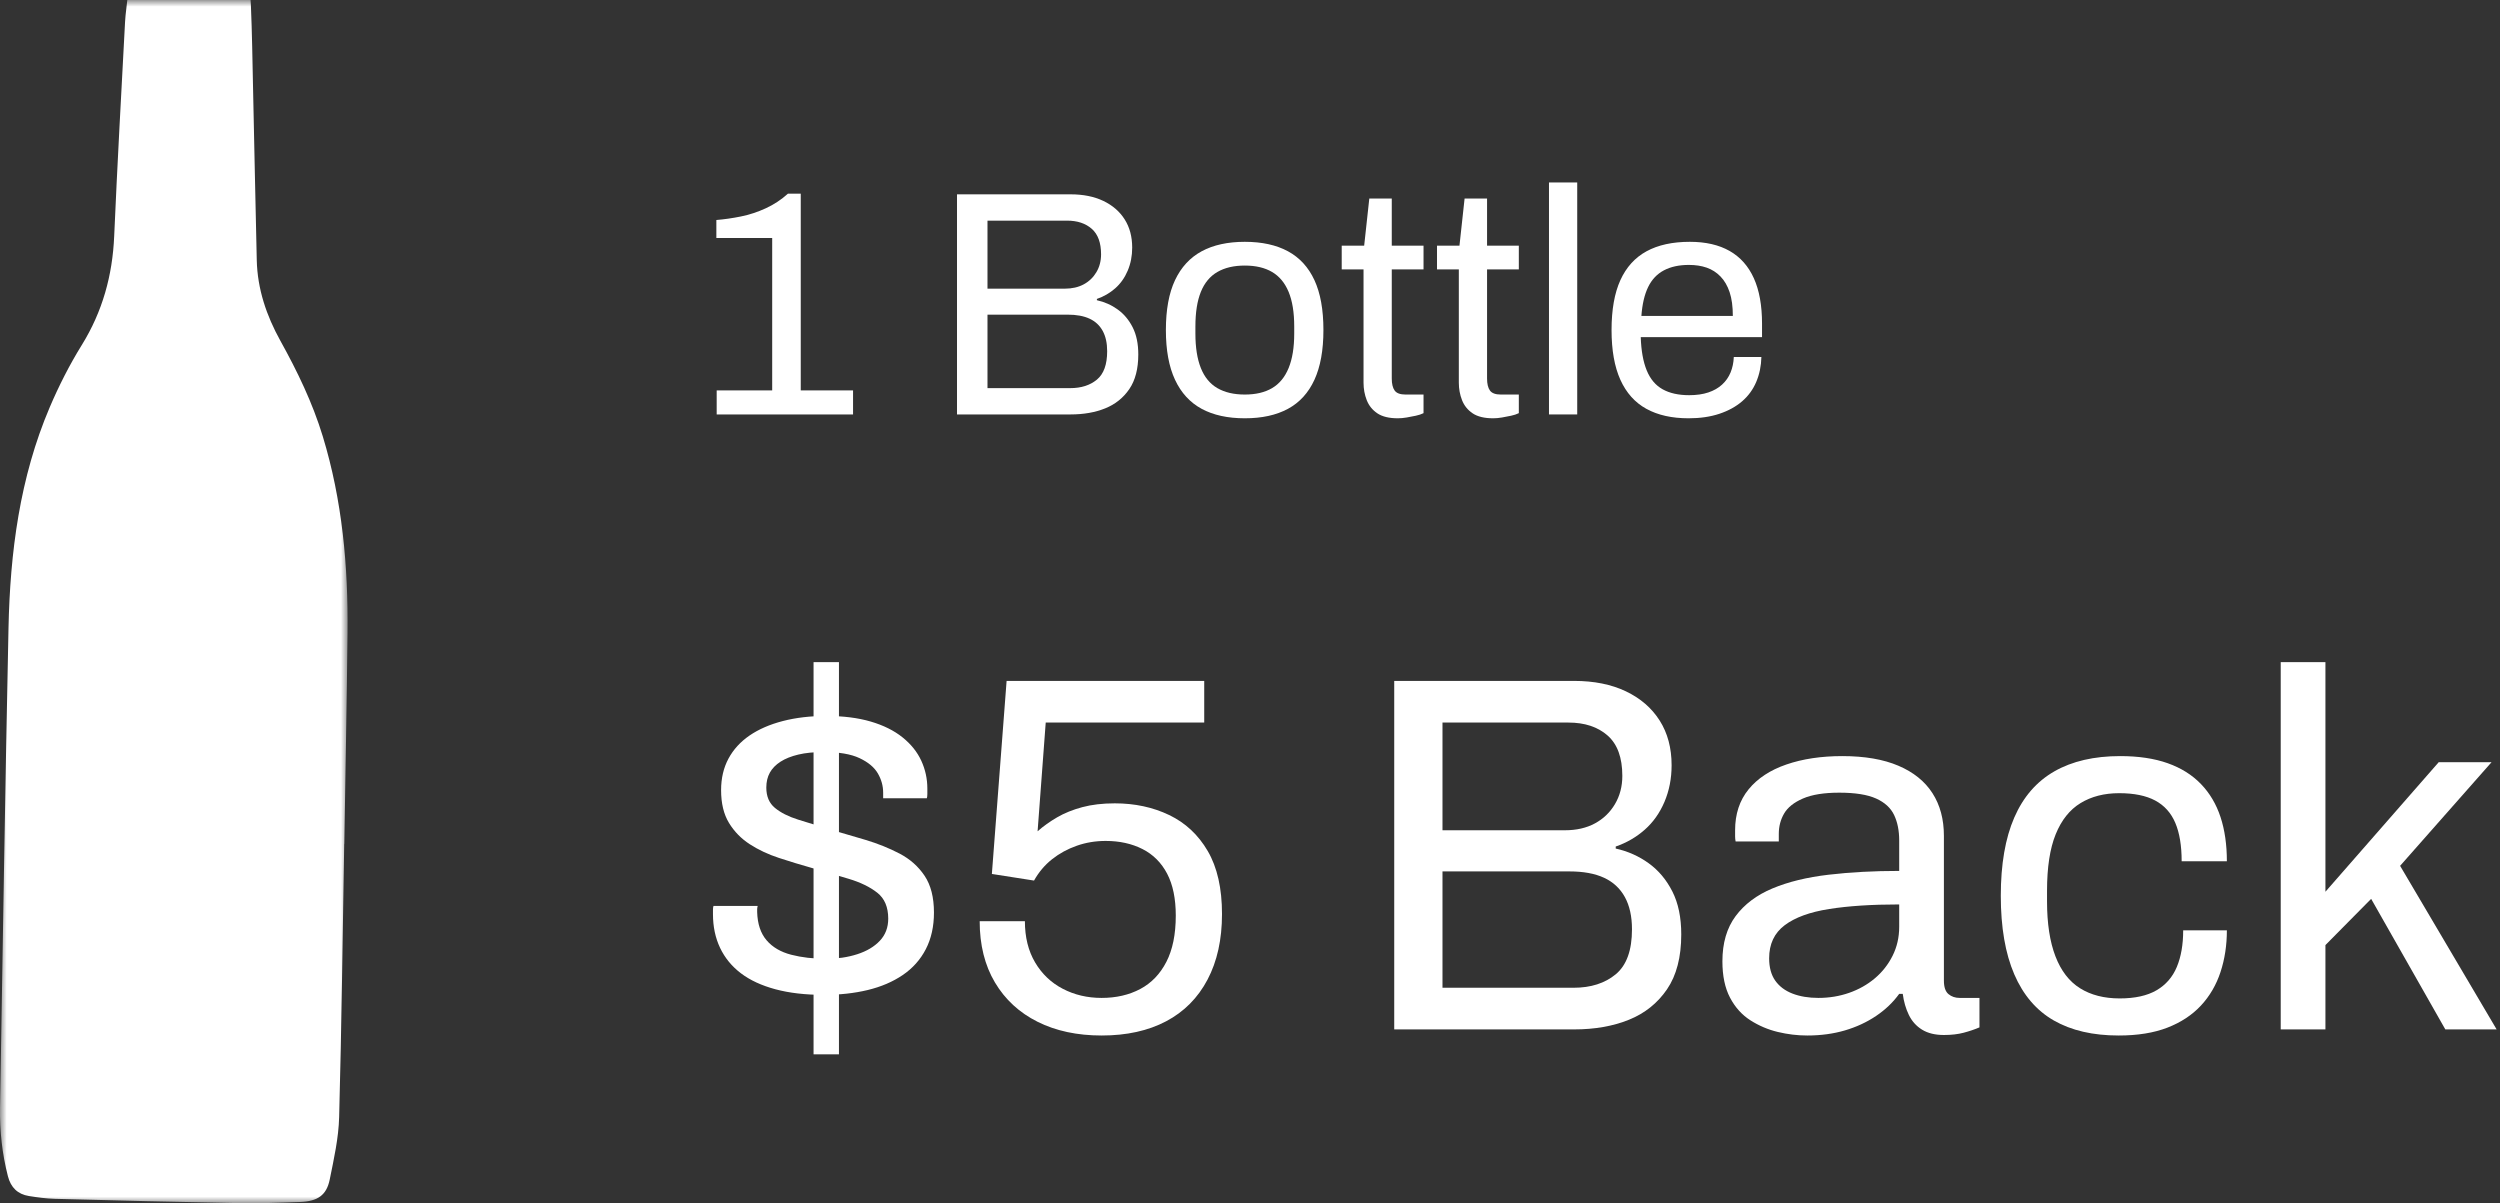 <?xml version="1.0" encoding="UTF-8"?> <svg xmlns="http://www.w3.org/2000/svg" xmlns:xlink="http://www.w3.org/1999/xlink" width="187px" height="90px" viewBox="0 0 187 90" version="1.1"><rect x="0" y="0" width="187" height="90" fill="#333333" stroke="none"/><title>Group 190</title><defs><polygon id="path-1" points="0 0 26 0 26 90 0 90"></polygon></defs><g id="White-Label" stroke="none" stroke-width="1" fill="none" fill-rule="evenodd"><g id="Group-190"><g id="1-Bottle" transform="translate(53.584, 13.648)" fill="#FFFFFF" fill-rule="nonzero"><path d="M0.024,17.352 L0.024,15.552 L4.176,15.552 L4.176,4.152 L1.8189894e-12,4.152 L1.8189894e-12,2.808 C0.592,2.76 1.204,2.672 1.836,2.544 C2.468,2.416 3.088,2.212 3.696,1.932 C4.304,1.652 4.856,1.288 5.352,0.84 L6.312,0.84 L6.312,15.552 L10.224,15.552 L10.224,17.352 L0.024,17.352 Z" id="Path"></path><path d="M18,17.352 L18,0.888 L26.496,0.888 C27.44,0.888 28.256,1.052 28.944,1.38 C29.632,1.708 30.164,2.168 30.54,2.76 C30.916,3.352 31.104,4.056 31.104,4.872 C31.104,5.496 30.992,6.072 30.768,6.6 C30.544,7.128 30.232,7.568 29.832,7.92 C29.432,8.272 28.976,8.536 28.464,8.712 L28.464,8.808 C29.04,8.936 29.56,9.168 30.024,9.504 C30.488,9.84 30.86,10.284 31.14,10.836 C31.42,11.388 31.56,12.064 31.56,12.864 C31.56,13.936 31.336,14.8 30.888,15.456 C30.44,16.112 29.84,16.592 29.088,16.896 C28.336,17.2 27.472,17.352 26.496,17.352 L18,17.352 Z M20.28,15.384 L26.472,15.384 C27.288,15.384 27.952,15.172 28.464,14.748 C28.976,14.324 29.232,13.616 29.232,12.624 C29.232,12.016 29.12,11.508 28.896,11.1 C28.672,10.692 28.344,10.388 27.912,10.188 C27.48,9.988 26.936,9.888 26.28,9.888 L20.28,9.888 L20.28,15.384 Z M20.28,7.944 L26.064,7.944 C26.608,7.944 27.08,7.836 27.48,7.62 C27.88,7.404 28.196,7.1 28.428,6.708 C28.66,6.316 28.776,5.872 28.776,5.376 C28.776,4.512 28.544,3.876 28.08,3.468 C27.616,3.06 27,2.856 26.232,2.856 L20.28,2.856 L20.28,7.944 Z" id="Shape"></path><path d="M39.528,17.64 C38.248,17.64 37.172,17.404 36.3,16.932 C35.428,16.46 34.764,15.736 34.308,14.76 C33.852,13.784 33.624,12.544 33.624,11.04 C33.624,9.52 33.852,8.276 34.308,7.308 C34.764,6.34 35.428,5.62 36.3,5.148 C37.172,4.676 38.248,4.44 39.528,4.44 C40.808,4.44 41.884,4.676 42.756,5.148 C43.628,5.62 44.288,6.34 44.736,7.308 C45.184,8.276 45.408,9.52 45.408,11.04 C45.408,12.544 45.184,13.784 44.736,14.76 C44.288,15.736 43.628,16.46 42.756,16.932 C41.884,17.404 40.808,17.64 39.528,17.64 Z M39.528,15.864 C40.344,15.864 41.024,15.704 41.568,15.384 C42.112,15.064 42.524,14.564 42.804,13.884 C43.084,13.204 43.224,12.344 43.224,11.304 L43.224,10.776 C43.224,9.72 43.084,8.856 42.804,8.184 C42.524,7.512 42.112,7.016 41.568,6.696 C41.024,6.376 40.344,6.216 39.528,6.216 C38.712,6.216 38.028,6.376 37.476,6.696 C36.924,7.016 36.512,7.512 36.24,8.184 C35.968,8.856 35.832,9.72 35.832,10.776 L35.832,11.304 C35.832,12.344 35.968,13.204 36.24,13.884 C36.512,14.564 36.924,15.064 37.476,15.384 C38.028,15.704 38.712,15.864 39.528,15.864 Z" id="Shape"></path><path d="M50.976,17.64 C50.32,17.64 49.808,17.516 49.44,17.268 C49.072,17.02 48.808,16.692 48.648,16.284 C48.488,15.876 48.408,15.44 48.408,14.976 L48.408,6.504 L46.776,6.504 L46.776,4.728 L48.456,4.728 L48.84,1.2 L50.52,1.2 L50.52,4.728 L52.896,4.728 L52.896,6.504 L50.52,6.504 L50.52,14.664 C50.52,15.064 50.592,15.364 50.736,15.564 C50.88,15.764 51.152,15.864 51.552,15.864 L52.896,15.864 L52.896,17.256 C52.736,17.336 52.544,17.4 52.32,17.448 C52.096,17.496 51.868,17.54 51.636,17.58 C51.404,17.62 51.184,17.64 50.976,17.64 Z" id="Path"></path><path d="M58.104,17.64 C57.448,17.64 56.936,17.516 56.568,17.268 C56.2,17.02 55.936,16.692 55.776,16.284 C55.616,15.876 55.536,15.44 55.536,14.976 L55.536,6.504 L53.904,6.504 L53.904,4.728 L55.584,4.728 L55.968,1.2 L57.648,1.2 L57.648,4.728 L60.024,4.728 L60.024,6.504 L57.648,6.504 L57.648,14.664 C57.648,15.064 57.72,15.364 57.864,15.564 C58.008,15.764 58.28,15.864 58.68,15.864 L60.024,15.864 L60.024,17.256 C59.864,17.336 59.672,17.4 59.448,17.448 C59.224,17.496 58.996,17.54 58.764,17.58 C58.532,17.62 58.312,17.64 58.104,17.64 Z" id="Path"></path><polygon id="Path" points="62.28 17.352 62.28 0 64.392 0 64.392 17.352"></polygon><path d="M72.72,17.64 C71.472,17.64 70.42,17.404 69.564,16.932 C68.708,16.46 68.06,15.736 67.62,14.76 C67.18,13.784 66.96,12.544 66.96,11.04 C66.96,9.52 67.18,8.276 67.62,7.308 C68.06,6.34 68.712,5.62 69.576,5.148 C70.44,4.676 71.52,4.44 72.816,4.44 C74,4.44 74.992,4.668 75.792,5.124 C76.592,5.58 77.196,6.26 77.604,7.164 C78.012,8.068 78.216,9.2 78.216,10.56 L78.216,11.568 L69.144,11.568 C69.176,12.576 69.324,13.404 69.588,14.052 C69.852,14.7 70.248,15.172 70.776,15.468 C71.304,15.764 71.968,15.912 72.768,15.912 C73.312,15.912 73.788,15.844 74.196,15.708 C74.604,15.572 74.948,15.376 75.228,15.12 C75.508,14.864 75.72,14.56 75.864,14.208 C76.008,13.856 76.088,13.472 76.104,13.056 L78.168,13.056 C78.152,13.728 78.024,14.348 77.784,14.916 C77.544,15.484 77.192,15.968 76.728,16.368 C76.264,16.768 75.696,17.08 75.024,17.304 C74.352,17.528 73.584,17.64 72.72,17.64 Z M69.192,9.984 L76.032,9.984 C76.032,9.28 75.952,8.688 75.792,8.208 C75.632,7.728 75.404,7.336 75.108,7.032 C74.812,6.728 74.468,6.508 74.076,6.372 C73.684,6.236 73.24,6.168 72.744,6.168 C72.008,6.168 71.384,6.304 70.872,6.576 C70.36,6.848 69.968,7.264 69.696,7.824 C69.424,8.384 69.256,9.104 69.192,9.984 Z" id="Shape"></path></g><g id="$5-Back" transform="translate(53.33, 49.526)" fill="#FFFFFF" fill-rule="nonzero"><path d="M7.524,29.336 L7.524,-3.63797881e-12 L9.424,-3.63797881e-12 L9.424,29.336 L7.524,29.336 Z M8.284,24.89 C6.916,24.89 5.713,24.751 4.674,24.472 C3.635,24.193 2.774,23.794 2.09,23.275 C1.406,22.756 0.887,22.122 0.532,21.375 C0.177,20.628 -1.8189894e-12,19.785 -1.8189894e-12,18.848 C-1.8189894e-12,18.747 -1.8189894e-12,18.639 -1.8189894e-12,18.525 C-1.8189894e-12,18.411 0.013,18.316 0.038,18.24 L3.344,18.24 C3.319,18.341 3.306,18.424 3.306,18.487 C3.306,18.55 3.306,18.62 3.306,18.696 C3.331,19.583 3.566,20.286 4.009,20.805 C4.452,21.324 5.067,21.685 5.852,21.888 C6.637,22.091 7.511,22.192 8.474,22.192 C9.31,22.192 10.083,22.078 10.792,21.85 C11.501,21.622 12.065,21.286 12.483,20.843 C12.901,20.4 13.11,19.849 13.11,19.19 C13.11,18.329 12.838,17.683 12.293,17.252 C11.748,16.821 11.033,16.473 10.146,16.207 C9.259,15.941 8.335,15.669 7.372,15.39 C6.561,15.162 5.751,14.915 4.94,14.649 C4.129,14.383 3.401,14.041 2.755,13.623 C2.109,13.205 1.59,12.673 1.197,12.027 C0.804,11.381 0.608,10.564 0.608,9.576 C0.608,8.689 0.792,7.904 1.159,7.22 C1.526,6.536 2.052,5.96 2.736,5.491 C3.42,5.022 4.25,4.661 5.225,4.408 C6.2,4.155 7.283,4.028 8.474,4.028 C9.741,4.028 10.849,4.167 11.799,4.446 C12.749,4.725 13.541,5.117 14.174,5.624 C14.807,6.131 15.276,6.713 15.58,7.372 C15.884,8.031 16.036,8.727 16.036,9.462 C16.036,9.589 16.036,9.722 16.036,9.861 C16.036,10 16.023,10.108 15.998,10.184 L12.73,10.184 L12.73,9.766 C12.73,9.259 12.597,8.778 12.331,8.322 C12.065,7.866 11.609,7.486 10.963,7.182 C10.317,6.878 9.424,6.726 8.284,6.726 C7.549,6.726 6.916,6.789 6.384,6.916 C5.852,7.043 5.409,7.22 5.054,7.448 C4.699,7.676 4.433,7.948 4.256,8.265 C4.079,8.582 3.99,8.955 3.99,9.386 C3.99,10.045 4.205,10.551 4.636,10.906 C5.067,11.261 5.643,11.552 6.365,11.78 C7.087,12.008 7.866,12.249 8.702,12.502 C9.589,12.755 10.494,13.021 11.419,13.3 C12.344,13.579 13.192,13.921 13.965,14.326 C14.738,14.731 15.358,15.282 15.827,15.979 C16.296,16.676 16.53,17.594 16.53,18.734 C16.53,19.773 16.327,20.685 15.922,21.47 C15.517,22.255 14.94,22.901 14.193,23.408 C13.446,23.915 12.572,24.288 11.571,24.529 C10.57,24.77 9.475,24.89 8.284,24.89 Z" id="Shape"></path><path d="M29.07,27.93 C27.246,27.93 25.65,27.588 24.282,26.904 C22.914,26.22 21.85,25.238 21.09,23.959 C20.33,22.68 19.95,21.153 19.95,19.38 L23.332,19.38 C23.332,20.571 23.585,21.597 24.092,22.458 C24.599,23.319 25.289,23.978 26.163,24.434 C27.037,24.89 28.006,25.118 29.07,25.118 C30.159,25.118 31.122,24.896 31.958,24.453 C32.794,24.01 33.446,23.332 33.915,22.42 C34.384,21.508 34.618,20.355 34.618,18.962 C34.618,17.695 34.403,16.65 33.972,15.827 C33.541,15.004 32.927,14.389 32.129,13.984 C31.331,13.579 30.413,13.376 29.374,13.376 C28.614,13.376 27.892,13.496 27.208,13.737 C26.524,13.978 25.91,14.313 25.365,14.744 C24.82,15.175 24.371,15.707 24.016,16.34 L20.862,15.846 L21.964,1.406 L36.746,1.406 L36.746,4.522 L24.89,4.522 L24.282,12.654 C24.713,12.274 25.2,11.926 25.745,11.609 C26.29,11.292 26.917,11.039 27.626,10.849 C28.335,10.659 29.146,10.564 30.058,10.564 C31.553,10.564 32.908,10.855 34.124,11.438 C35.34,12.021 36.303,12.92 37.012,14.136 C37.721,15.352 38.076,16.923 38.076,18.848 C38.076,20.748 37.715,22.382 36.993,23.75 C36.271,25.118 35.239,26.157 33.896,26.866 C32.553,27.575 30.945,27.93 29.07,27.93 Z" id="Path"></path><path d="M50.958,27.474 L50.958,1.406 L64.41,1.406 C65.905,1.406 67.197,1.666 68.286,2.185 C69.375,2.704 70.218,3.433 70.813,4.37 C71.408,5.307 71.706,6.422 71.706,7.714 C71.706,8.702 71.529,9.614 71.174,10.45 C70.819,11.286 70.325,11.983 69.692,12.54 C69.059,13.097 68.337,13.515 67.526,13.794 L67.526,13.946 C68.438,14.149 69.261,14.516 69.996,15.048 C70.731,15.58 71.32,16.283 71.763,17.157 C72.206,18.031 72.428,19.101 72.428,20.368 C72.428,22.065 72.073,23.433 71.364,24.472 C70.655,25.511 69.705,26.271 68.514,26.752 C67.323,27.233 65.955,27.474 64.41,27.474 L50.958,27.474 Z M54.568,24.358 L64.372,24.358 C65.664,24.358 66.715,24.022 67.526,23.351 C68.337,22.68 68.742,21.559 68.742,19.988 C68.742,19.025 68.565,18.221 68.21,17.575 C67.855,16.929 67.336,16.448 66.652,16.131 C65.968,15.814 65.107,15.656 64.068,15.656 L54.568,15.656 L54.568,24.358 Z M54.568,12.578 L63.726,12.578 C64.587,12.578 65.335,12.407 65.968,12.065 C66.601,11.723 67.102,11.242 67.469,10.621 C67.836,10 68.02,9.297 68.02,8.512 C68.02,7.144 67.653,6.137 66.918,5.491 C66.183,4.845 65.208,4.522 63.992,4.522 L54.568,4.522 L54.568,12.578 Z" id="Shape"></path><path d="M81.852,27.93 C81.117,27.93 80.383,27.841 79.648,27.664 C78.913,27.487 78.229,27.195 77.596,26.79 C76.963,26.385 76.456,25.821 76.076,25.099 C75.696,24.377 75.506,23.471 75.506,22.382 C75.506,21.014 75.835,19.887 76.494,19 C77.153,18.113 78.071,17.423 79.249,16.929 C80.427,16.435 81.827,16.093 83.448,15.903 C85.069,15.713 86.83,15.618 88.73,15.618 L88.73,13.338 C88.73,12.603 88.603,11.97 88.35,11.438 C88.097,10.906 87.647,10.494 87.001,10.203 C86.355,9.912 85.437,9.766 84.246,9.766 C83.106,9.766 82.2,9.912 81.529,10.203 C80.858,10.494 80.389,10.868 80.123,11.324 C79.857,11.78 79.724,12.287 79.724,12.844 L79.724,13.414 L76.494,13.414 C76.469,13.287 76.456,13.161 76.456,13.034 C76.456,12.907 76.456,12.755 76.456,12.578 C76.456,11.362 76.792,10.342 77.463,9.519 C78.134,8.696 79.078,8.075 80.294,7.657 C81.51,7.239 82.903,7.03 84.474,7.03 C86.146,7.03 87.546,7.271 88.673,7.752 C89.8,8.233 90.649,8.917 91.219,9.804 C91.789,10.691 92.074,11.755 92.074,12.996 L92.074,23.826 C92.074,24.307 92.188,24.643 92.416,24.833 C92.644,25.023 92.923,25.118 93.252,25.118 L94.734,25.118 L94.734,27.322 C94.379,27.474 93.987,27.607 93.556,27.721 C93.125,27.835 92.631,27.892 92.074,27.892 C91.415,27.892 90.871,27.759 90.44,27.493 C90.009,27.227 89.68,26.86 89.452,26.391 C89.224,25.922 89.072,25.397 88.996,24.814 L88.73,24.814 C88.274,25.447 87.698,25.998 87.001,26.467 C86.304,26.936 85.525,27.297 84.664,27.55 C83.803,27.803 82.865,27.93 81.852,27.93 Z M82.688,25.118 C83.499,25.118 84.265,24.991 84.987,24.738 C85.709,24.485 86.349,24.124 86.906,23.655 C87.463,23.186 87.907,22.623 88.236,21.964 C88.565,21.305 88.73,20.583 88.73,19.798 L88.73,18.126 C86.678,18.126 84.93,18.24 83.486,18.468 C82.042,18.696 80.934,19.101 80.161,19.684 C79.388,20.267 79.002,21.09 79.002,22.154 C79.002,22.838 79.154,23.395 79.458,23.826 C79.762,24.257 80.193,24.58 80.75,24.795 C81.307,25.01 81.953,25.118 82.688,25.118 Z" id="Shape"></path><path d="M105.146,27.93 C103.221,27.93 101.606,27.556 100.301,26.809 C98.996,26.062 98.008,24.909 97.337,23.351 C96.666,21.793 96.33,19.836 96.33,17.48 C96.33,15.124 96.666,13.173 97.337,11.628 C98.008,10.083 99.009,8.93 100.339,8.17 C101.669,7.41 103.309,7.03 105.26,7.03 C106.628,7.03 107.812,7.207 108.813,7.562 C109.814,7.917 110.643,8.436 111.302,9.12 C111.961,9.804 112.448,10.627 112.765,11.59 C113.082,12.553 113.24,13.655 113.24,14.896 L109.858,14.896 C109.858,13.731 109.7,12.774 109.383,12.027 C109.066,11.28 108.566,10.722 107.882,10.355 C107.198,9.988 106.299,9.804 105.184,9.804 C104.069,9.804 103.107,10.051 102.296,10.545 C101.485,11.039 100.865,11.818 100.434,12.882 C100.003,13.946 99.788,15.352 99.788,17.1 L99.788,17.898 C99.788,19.545 99.997,20.913 100.415,22.002 C100.833,23.091 101.447,23.889 102.258,24.396 C103.069,24.903 104.057,25.156 105.222,25.156 C106.362,25.156 107.28,24.953 107.977,24.548 C108.674,24.143 109.18,23.56 109.497,22.8 C109.814,22.04 109.972,21.128 109.972,20.064 L113.24,20.064 C113.24,21.179 113.082,22.217 112.765,23.18 C112.448,24.143 111.961,24.979 111.302,25.688 C110.643,26.397 109.807,26.948 108.794,27.341 C107.781,27.734 106.565,27.93 105.146,27.93 Z" id="Path"></path><polygon id="Path" points="117.268 27.474 117.268 -3.63797881e-12 120.612 -3.63797881e-12 120.612 17.176 129.086 7.486 133.038 7.486 126.198 15.238 133.418 27.474 129.58 27.474 124.032 17.708 120.612 21.166 120.612 27.474"></polygon></g><g id="Group-14"><mask id="mask-2" fill="white"><use xlink:href="#path-1"></use></mask><g id="Clip-13"></g><path d="M25.747,63.122 C25.63,69.937 25.552,76.754 25.368,83.567 C25.326,85.128 24.976,86.691 24.663,88.231 C24.424,89.404 23.763,89.858 22.448,89.908 C20.92,89.967 19.388,90.02 17.86,89.993 C13.272,89.91 8.684,89.793 4.096,89.672 C3.449,89.655 2.801,89.564 2.161,89.462 C1.322,89.328 0.81,88.824 0.593,87.985 C0.158,86.297 -0.027,84.581 0.003,82.841 C0.207,70.886 0.384,58.93 0.636,46.976 C0.756,41.31 1.476,35.725 3.722,30.459 C4.405,28.857 5.203,27.285 6.119,25.806 C7.67,23.299 8.413,20.604 8.541,17.674 C8.773,12.328 9.072,6.986 9.354,1.642 C9.388,0.99 9.498,0.342 9.558,-0.308 C9.592,-0.679 9.794,-0.855 10.141,-0.903 C10.368,-0.934 10.595,-1.003 10.821,-1 C13.037,-0.97 15.254,-0.958 17.469,-0.877 C18.607,-0.835 18.72,-0.712 18.768,0.412 C18.855,2.45 18.882,4.491 18.927,6.53 C19.021,10.841 19.105,15.152 19.206,19.463 C19.257,21.628 19.933,23.615 20.973,25.491 C22.242,27.778 23.378,30.125 24.144,32.64 C25.605,37.438 26.049,42.368 25.996,47.355 C25.939,52.611 25.837,57.867 25.755,63.123 C25.752,63.122 25.75,63.122 25.747,63.122" id="Fill-12" fill="#FFFFFF" mask="url(#mask-2)"></path></g></g></g></svg> 